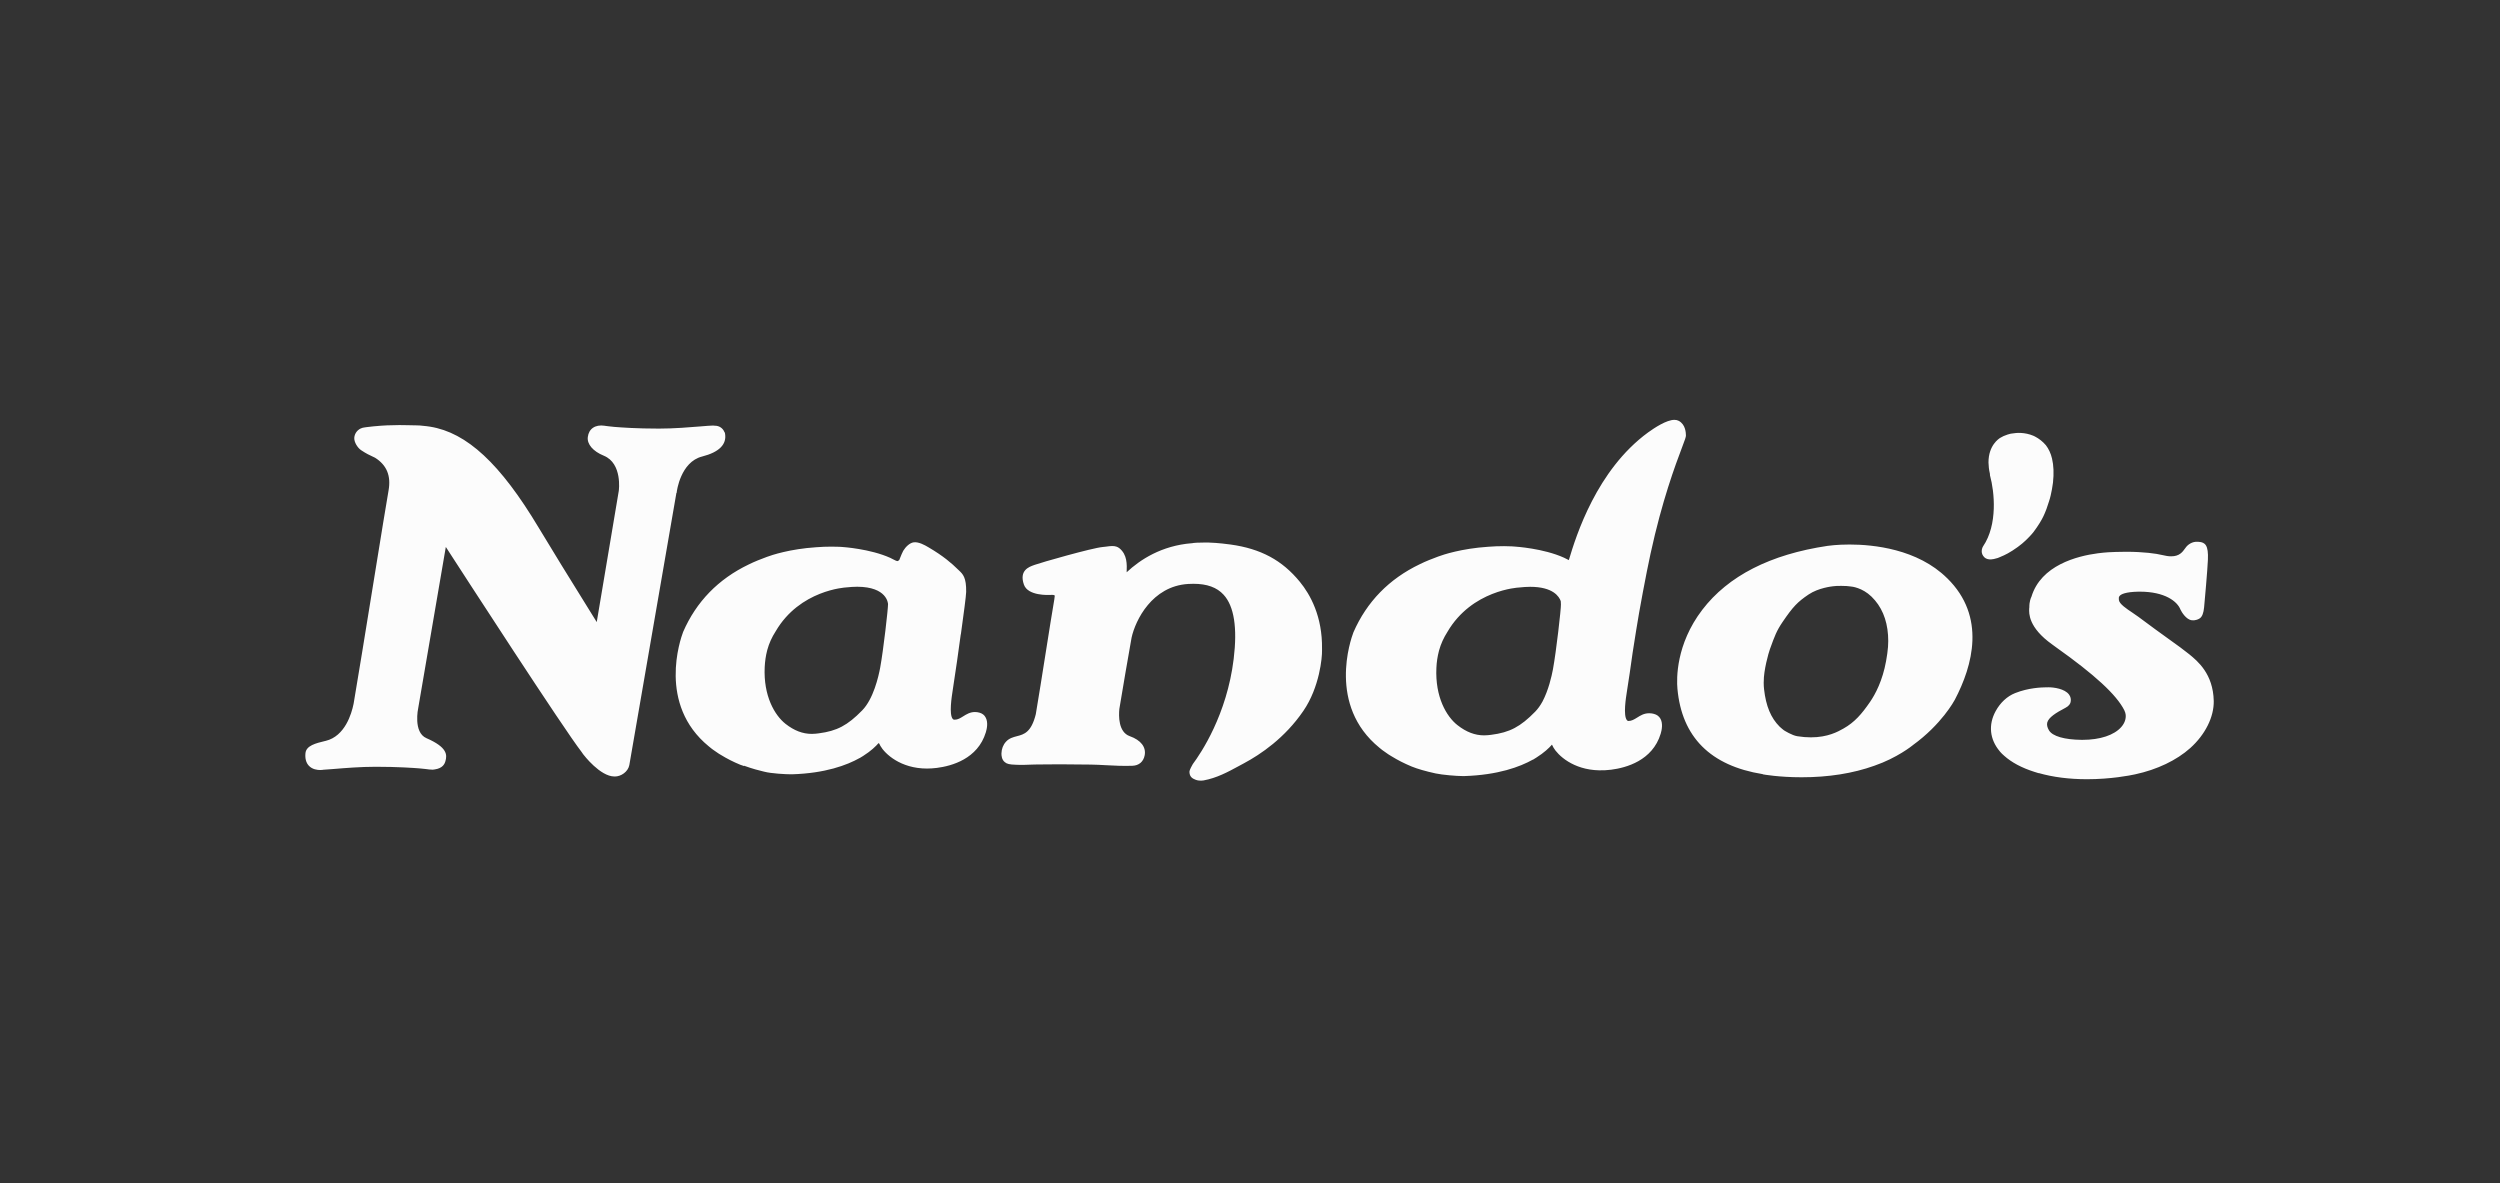 <svg width="131" height="62" viewBox="0 0 131 62" fill="none" xmlns="http://www.w3.org/2000/svg">
<rect x="0" y="0" width="131" height="62" fill="#333333" stroke="none"/>
<path fill-rule="evenodd" clip-rule="evenodd" d="M92.436 36.111C92.424 36.01 92.418 35.901 92.418 35.781V35.756C92.418 35.743 92.42 35.734 92.42 35.72C92.415 35.116 92.671 34.218 92.743 34.019L92.757 33.981C92.994 33.327 93.091 33.056 93.413 32.583C93.951 31.792 94.193 31.539 94.772 31.15C95.287 30.804 95.984 30.729 96.038 30.722L96.052 30.72C96.14 30.706 96.298 30.7 96.475 30.7C96.683 30.7 96.87 30.713 96.956 30.729L96.972 30.731C97.033 30.734 97.576 30.788 98.067 31.263C98.584 31.765 98.876 32.441 98.933 33.278C98.962 33.703 98.935 34.058 98.831 34.639C98.645 35.67 98.27 36.371 97.992 36.778C97.555 37.412 97.187 37.843 96.601 38.174C96.314 38.337 95.778 38.637 94.889 38.637C94.663 38.637 94.426 38.617 94.179 38.578C93.897 38.533 93.507 38.285 93.48 38.269C93.456 38.253 93.313 38.135 93.252 38.076C92.795 37.622 92.535 36.998 92.436 36.111ZM102.022 30.29C100.473 28.762 98.159 28.533 96.915 28.533C96.253 28.533 95.816 28.597 95.767 28.603C92.766 29.049 90.556 30.177 89.197 31.957C87.811 33.773 87.852 35.575 87.897 36.084C88.123 38.619 89.629 40.127 92.372 40.566V40.575C92.406 40.582 93.22 40.729 94.403 40.729C95.814 40.729 97.099 40.526 98.22 40.123C99.408 39.714 100.197 39.076 100.228 39.051V39.049C101.741 37.957 102.402 36.722 102.431 36.67C103.376 34.874 104.077 32.312 102.042 30.308L102.022 30.29ZM104.837 29.175C104.765 29.214 104.618 29.266 104.478 29.293C104.423 29.302 104.374 29.309 104.331 29.313C104.188 29.32 104.073 29.284 103.991 29.212C103.77 29.008 103.84 28.748 103.915 28.626C104.688 27.484 104.509 25.767 104.281 24.931L104.274 24.915L104.276 24.908L104.27 24.82C104.222 24.616 104.2 24.42 104.197 24.236C104.193 23.33 104.749 22.982 104.812 22.943C104.828 22.929 104.871 22.907 104.964 22.862L104.966 22.859L105.005 22.843C105.032 22.834 105.12 22.798 105.195 22.771C105.24 22.755 105.278 22.746 105.299 22.742C105.312 22.739 105.335 22.733 105.36 22.726C105.371 22.724 105.389 22.719 105.423 22.717C105.688 22.669 106.104 22.649 106.545 22.832C106.576 22.846 106.603 22.857 106.631 22.873C106.843 22.982 107.038 23.135 107.205 23.33C107.354 23.526 107.463 23.759 107.526 24.029C107.612 24.388 107.628 24.811 107.576 25.293C107.576 25.295 107.503 25.881 107.368 26.272L107.234 26.674C107.117 26.977 107.047 27.129 106.891 27.387C106.877 27.416 106.845 27.464 106.798 27.531C106.773 27.568 106.748 27.606 106.728 27.638C106.594 27.832 106.538 27.914 106.35 28.113C106.316 28.151 106.262 28.203 106.205 28.26L106.142 28.321C106.034 28.427 105.896 28.54 105.731 28.662C105.339 28.949 105.029 29.099 104.837 29.173V29.175ZM116 36.731C116.015 37.57 115.556 38.49 114.772 39.196C114.057 39.838 113.03 40.329 111.882 40.575C111.606 40.636 110.606 40.831 109.358 40.831C108.424 40.831 107.574 40.722 106.827 40.508L106.832 40.517L106.603 40.446C105.941 40.236 105.407 39.951 105.02 39.603C104.932 39.528 104.862 39.458 104.81 39.397C104.803 39.388 104.794 39.377 104.785 39.365C104.258 38.739 104.181 37.975 104.573 37.262C104.815 36.819 105.176 36.484 105.59 36.319C106.305 36.034 106.981 36.021 107.205 36.016H107.252C107.28 36.014 107.307 36.014 107.338 36.014C107.632 36.014 108.191 36.093 108.415 36.392C108.501 36.505 108.53 36.64 108.501 36.785C108.483 36.869 108.422 36.991 108.232 37.088C107.712 37.36 107.35 37.595 107.277 37.857C107.246 37.977 107.273 38.113 107.366 38.269C107.549 38.578 108.173 38.759 109.077 38.768H109.123C110.043 38.768 110.785 38.522 111.158 38.092C111.328 37.898 111.407 37.676 111.386 37.455C111.382 37.389 111.357 37.31 111.312 37.213C110.9 36.401 109.763 35.354 107.734 33.915C107.664 33.868 107.601 33.818 107.537 33.771C106.285 32.88 106.318 32.136 106.33 31.891L106.332 31.862C106.334 31.846 106.334 31.837 106.337 31.828C106.332 31.512 106.427 31.312 106.432 31.303L106.447 31.272C106.943 29.621 108.838 29.135 109.932 28.992C110.335 28.94 110.654 28.927 110.816 28.924L110.877 28.922C111.058 28.915 111.237 28.913 111.416 28.913C112.316 28.913 112.992 29.006 113.297 29.083C113.474 29.128 113.632 29.151 113.77 29.151C114.202 29.151 114.36 28.929 114.5 28.735L114.525 28.701C114.631 28.547 114.871 28.361 115.176 28.391L115.219 28.393C115.554 28.416 115.728 28.572 115.694 29.331C115.672 29.861 115.527 31.5 115.495 31.824C115.468 32.118 115.394 32.31 115.278 32.394C115.213 32.441 115.066 32.522 114.855 32.502C114.552 32.473 114.308 32.052 114.263 31.953H114.261C114.098 31.514 113.44 31.003 112.128 31.003H112.049C111.377 31.018 111.144 31.134 111.065 31.231C111.018 31.288 111.02 31.344 111.029 31.428L111.031 31.444C111.054 31.647 111.429 31.898 111.732 32.099C111.848 32.176 111.956 32.249 112.051 32.321C112.709 32.814 113.227 33.187 113.643 33.486C114.105 33.816 114.439 34.058 114.717 34.284C115.158 34.646 115.97 35.309 116 36.731ZM75.267 34.996C75.281 34.682 75.326 34.395 75.398 34.119L75.407 34.083C75.502 33.739 75.647 33.422 75.848 33.106C77.128 30.919 79.559 30.786 79.591 30.786C79.801 30.763 80 30.749 80.183 30.749C81.384 30.749 81.703 31.265 81.784 31.5C81.789 31.564 81.791 31.622 81.793 31.674C81.8 31.905 81.549 34.123 81.375 35.069C81.305 35.444 81.142 36.161 80.828 36.758C80.71 36.973 80.581 37.151 80.446 37.289C79.668 38.086 79.107 38.38 78.141 38.504C78.03 38.517 77.908 38.533 77.768 38.533C77.289 38.533 76.834 38.359 76.377 38.002C75.792 37.547 75.195 36.518 75.267 34.996ZM86.665 37.407C86.585 37.384 86.508 37.375 86.429 37.375H86.404C86.147 37.375 85.954 37.495 85.785 37.602C85.631 37.697 85.498 37.78 85.328 37.78C85.296 37.778 85.271 37.764 85.249 37.735C85.05 37.489 85.197 36.563 85.253 36.215L85.267 36.12C85.351 35.605 85.439 34.992 85.55 34.2C85.615 33.796 85.678 33.393 85.737 33.018C85.889 32.038 86.26 30.06 86.486 29.022C87.096 26.211 87.795 24.356 88.132 23.463C88.293 23.036 88.345 22.898 88.343 22.816C88.338 22.676 88.327 22.247 87.965 22.052C87.901 22.018 87.827 22 87.741 22C87.325 22 86.694 22.418 86.352 22.665C83.668 24.632 82.589 28.065 82.207 29.35C82.171 29.334 82.13 29.311 82.09 29.291C82.044 29.268 81.997 29.243 81.949 29.221C80.871 28.735 79.428 28.644 79.369 28.64C79.36 28.64 79.161 28.619 78.826 28.619H78.788C78.523 28.619 78.25 28.628 77.974 28.651C76.581 28.744 75.622 29.065 75.362 29.162C75.07 29.27 74.695 29.415 74.398 29.564C72.786 30.336 71.619 31.534 70.921 33.131C70.773 33.517 69.561 36.966 72.282 39.182C72.332 39.223 72.381 39.264 72.431 39.302L72.494 39.347C72.578 39.408 72.659 39.467 72.743 39.522L72.825 39.574C72.861 39.596 72.895 39.617 72.929 39.637C73.254 39.838 73.589 40.005 73.951 40.157L73.973 40.166C74.263 40.286 74.708 40.415 75.228 40.528C75.579 40.605 76.339 40.666 76.646 40.666H76.66H76.732C78.496 40.609 79.641 40.186 80.326 39.802V39.809L80.507 39.696C80.914 39.44 81.174 39.191 81.323 39.019C81.355 39.087 81.379 39.133 81.398 39.164H81.395C81.626 39.567 82.422 40.336 83.793 40.365C83.994 40.372 84.209 40.358 84.421 40.333C85.208 40.234 86.592 39.856 87.019 38.45C87.076 38.264 87.148 37.916 87.008 37.663C86.936 37.534 86.82 37.448 86.665 37.407ZM35.443 25.831L33.067 39.567C33.053 39.659 32.976 40.089 32.976 40.094C32.906 40.449 32.533 40.688 32.228 40.688H32.198C31.447 40.688 30.59 39.564 30.554 39.517L30.466 39.39C29.534 38.194 24.356 30.198 23.361 28.66L21.916 37.095C21.911 37.115 21.64 38.373 22.345 38.68C23.444 39.157 23.435 39.553 23.34 39.886C23.297 40.039 23.191 40.254 22.793 40.315C22.766 40.322 22.727 40.329 22.694 40.329C22.682 40.331 22.675 40.331 22.666 40.331L22.637 40.329C22.542 40.329 22.436 40.315 22.325 40.299C22.23 40.286 22.13 40.275 22.026 40.268L21.945 40.261C21.678 40.241 20.871 40.179 19.69 40.179C18.887 40.179 18.058 40.247 17.51 40.293C17.257 40.315 17.056 40.331 16.922 40.336L16.904 40.342C16.904 40.342 16.855 40.349 16.778 40.349C16.633 40.349 16.361 40.32 16.178 40.118C16.038 39.965 15.979 39.745 16.006 39.467C16.045 39.069 16.545 38.947 17.026 38.83L17.072 38.82C18.078 38.574 18.422 37.396 18.523 36.901C18.526 36.887 18.528 36.878 18.53 36.869C18.727 35.727 19.181 32.923 19.582 30.449C19.955 28.144 20.278 26.154 20.36 25.704C20.498 24.931 20.265 24.368 19.647 23.981L19.625 23.972C19.333 23.836 19.2 23.773 18.926 23.592C18.745 23.474 18.553 23.178 18.564 22.945C18.578 22.697 18.754 22.484 18.989 22.421V22.418L19.025 22.412C19.037 22.409 19.046 22.409 19.057 22.405L19.071 22.402C19.08 22.4 19.276 22.369 19.604 22.337H19.622V22.335H19.638C20.059 22.294 20.493 22.274 20.925 22.274C21.063 22.274 21.205 22.276 21.352 22.28C21.472 22.28 21.59 22.283 21.692 22.287H21.741C21.873 22.287 22.083 22.294 22.354 22.332C22.476 22.346 22.533 22.357 22.533 22.357C24.466 22.667 26.221 24.3 28.225 27.647C28.958 28.87 29.864 30.331 30.593 31.505C30.853 31.923 31.083 32.296 31.269 32.597L32.424 25.722C32.427 25.709 32.623 24.282 31.64 23.879C31.074 23.649 30.753 23.275 30.801 22.9C30.853 22.468 31.187 22.237 31.676 22.308L31.705 22.314C31.764 22.321 31.823 22.328 31.886 22.337C31.981 22.351 32.081 22.362 32.185 22.369L32.264 22.375C32.531 22.396 33.336 22.459 34.523 22.459C35.326 22.459 36.156 22.389 36.705 22.344C37.015 22.319 37.239 22.299 37.363 22.299C37.408 22.299 37.44 22.301 37.467 22.308H37.47C37.691 22.308 37.883 22.441 37.96 22.642L37.969 22.645L37.99 22.708C38.094 23.282 37.691 23.692 36.789 23.922C35.658 24.209 35.466 25.747 35.464 25.763L35.457 25.824L35.443 25.831ZM69.274 34.01V34.083C69.285 34.435 69.15 36.005 68.295 37.253C67.329 38.667 66.065 39.526 65.174 40.001C65.082 40.048 64.991 40.098 64.901 40.148C64.342 40.451 63.763 40.767 63.06 40.896C63.017 40.903 62.967 40.906 62.935 40.906C62.895 40.906 62.761 40.903 62.673 40.867L62.653 40.86C62.519 40.806 62.336 40.734 62.327 40.455C62.325 40.392 62.354 40.302 62.504 40.037C62.922 39.476 64.29 37.455 64.645 34.526C64.844 32.895 64.668 31.762 64.116 31.163C63.763 30.777 63.245 30.591 62.537 30.591C62.445 30.591 62.35 30.593 62.252 30.6C60.373 30.718 59.496 32.493 59.294 33.416C59.102 34.494 58.838 36.03 58.654 37.147C58.618 37.502 58.596 38.364 59.202 38.576C59.783 38.782 60.066 39.151 59.98 39.583C59.914 39.917 59.679 40.116 59.335 40.127C58.856 40.143 58.385 40.121 57.938 40.096C57.664 40.082 57.406 40.066 57.155 40.064C56.673 40.057 56.181 40.051 55.692 40.051C55.459 40.051 55.242 40.053 55.048 40.053C54.977 40.055 54.907 40.055 54.846 40.055C54.731 40.055 54.643 40.057 54.559 40.057C54.471 40.06 54.385 40.06 54.265 40.06C54.211 40.06 54.134 40.062 54.039 40.066C53.822 40.075 53.523 40.089 53.234 40.073C52.901 40.064 52.755 40.028 52.655 39.938C52.485 39.809 52.474 39.574 52.476 39.478C52.483 39.239 52.565 39.026 52.716 38.863C52.881 38.682 53.089 38.628 53.288 38.576C53.657 38.481 54.039 38.38 54.276 37.423C54.421 36.568 54.613 35.354 54.799 34.178C54.977 33.054 55.145 31.993 55.247 31.403C55.247 31.378 55.251 31.346 55.258 31.312C55.265 31.274 55.274 31.211 55.26 31.197C55.249 31.184 55.176 31.161 55.034 31.175C54.95 31.177 53.863 31.233 53.654 30.636C53.395 29.89 53.917 29.707 54.168 29.616L54.231 29.594C54.498 29.492 57.234 28.71 57.775 28.664C57.84 28.658 57.906 28.649 57.972 28.642C58.073 28.628 58.18 28.612 58.279 28.612C58.44 28.612 58.564 28.651 58.659 28.73C59.071 29.067 59.053 29.576 59.037 29.987C59.745 29.323 60.866 28.592 62.445 28.465V28.468C62.551 28.443 62.768 28.427 63.207 28.427C63.248 28.427 63.286 28.427 63.32 28.429C63.851 28.445 64.342 28.515 64.482 28.533C66.065 28.753 67.185 29.354 68.112 30.487C68.657 31.152 69.299 32.301 69.274 33.999V34.01ZM46.533 31.656C46.538 31.882 46.291 34.065 46.12 34.994C46.031 35.465 45.767 36.622 45.179 37.224C44.41 38.011 43.858 38.303 42.904 38.427C42.793 38.441 42.673 38.456 42.535 38.456C42.065 38.456 41.615 38.285 41.165 37.932C40.588 37.479 39.998 36.459 40.07 34.953C40.086 34.644 40.127 34.359 40.199 34.085L40.208 34.049C40.301 33.71 40.443 33.395 40.645 33.081C41.907 30.915 44.306 30.783 44.337 30.781C44.543 30.759 44.74 30.745 44.921 30.745C46.49 30.752 46.531 31.622 46.533 31.656ZM51.319 37.342C51.239 37.319 51.16 37.31 51.086 37.31C50.832 37.31 50.64 37.43 50.473 37.534C50.321 37.629 50.19 37.712 50.027 37.712H50C49.966 37.71 49.944 37.697 49.921 37.669C49.724 37.427 49.869 36.507 49.923 36.161L49.937 36.066C50.079 35.177 50.222 34.128 50.344 33.239L50.348 33.246L50.414 32.76C50.486 32.233 50.622 31.249 50.627 31.016C50.638 30.259 50.459 30.089 50.249 29.89L50.192 29.836C49.869 29.517 49.43 29.133 48.643 28.673C48.447 28.558 48.139 28.384 47.877 28.418C47.664 28.447 47.449 28.662 47.329 28.863C47.284 28.938 47.219 29.105 47.139 29.3L47.124 29.341C47.103 29.361 47.085 29.375 47.062 29.39C47.013 29.424 46.909 29.365 46.8 29.309C46.755 29.284 46.708 29.259 46.658 29.236C45.593 28.755 44.168 28.664 44.111 28.66C44.105 28.66 43.908 28.644 43.575 28.644C43.311 28.644 43.035 28.653 42.759 28.676C41.384 28.768 40.437 29.087 40.181 29.182C39.894 29.289 39.523 29.431 39.229 29.58C37.639 30.342 36.484 31.53 35.796 33.113C35.651 33.495 34.453 36.91 37.139 39.108C37.189 39.148 37.237 39.189 37.286 39.227L37.347 39.273C37.429 39.334 37.51 39.39 37.592 39.442L37.673 39.497C37.709 39.519 37.743 39.54 37.775 39.558C38.098 39.757 38.428 39.924 38.786 40.071L38.992 40.143L38.987 40.123C39.437 40.288 39.781 40.372 39.975 40.419L40.041 40.435C40.412 40.535 41.183 40.573 41.443 40.573H41.504C43.243 40.519 44.374 40.098 45.05 39.718V39.721L45.231 39.61C45.64 39.352 45.898 39.101 46.043 38.931L46.058 38.97L46.068 38.956C46.095 39.015 46.115 39.053 46.133 39.083H46.131C46.366 39.494 47.178 40.272 48.575 40.272C48.743 40.272 48.917 40.259 49.093 40.238C49.869 40.139 51.235 39.766 51.658 38.373C51.714 38.19 51.787 37.843 51.646 37.593C51.585 37.47 51.472 37.384 51.319 37.342Z" fill="#FCFCFC"/>
</svg>
